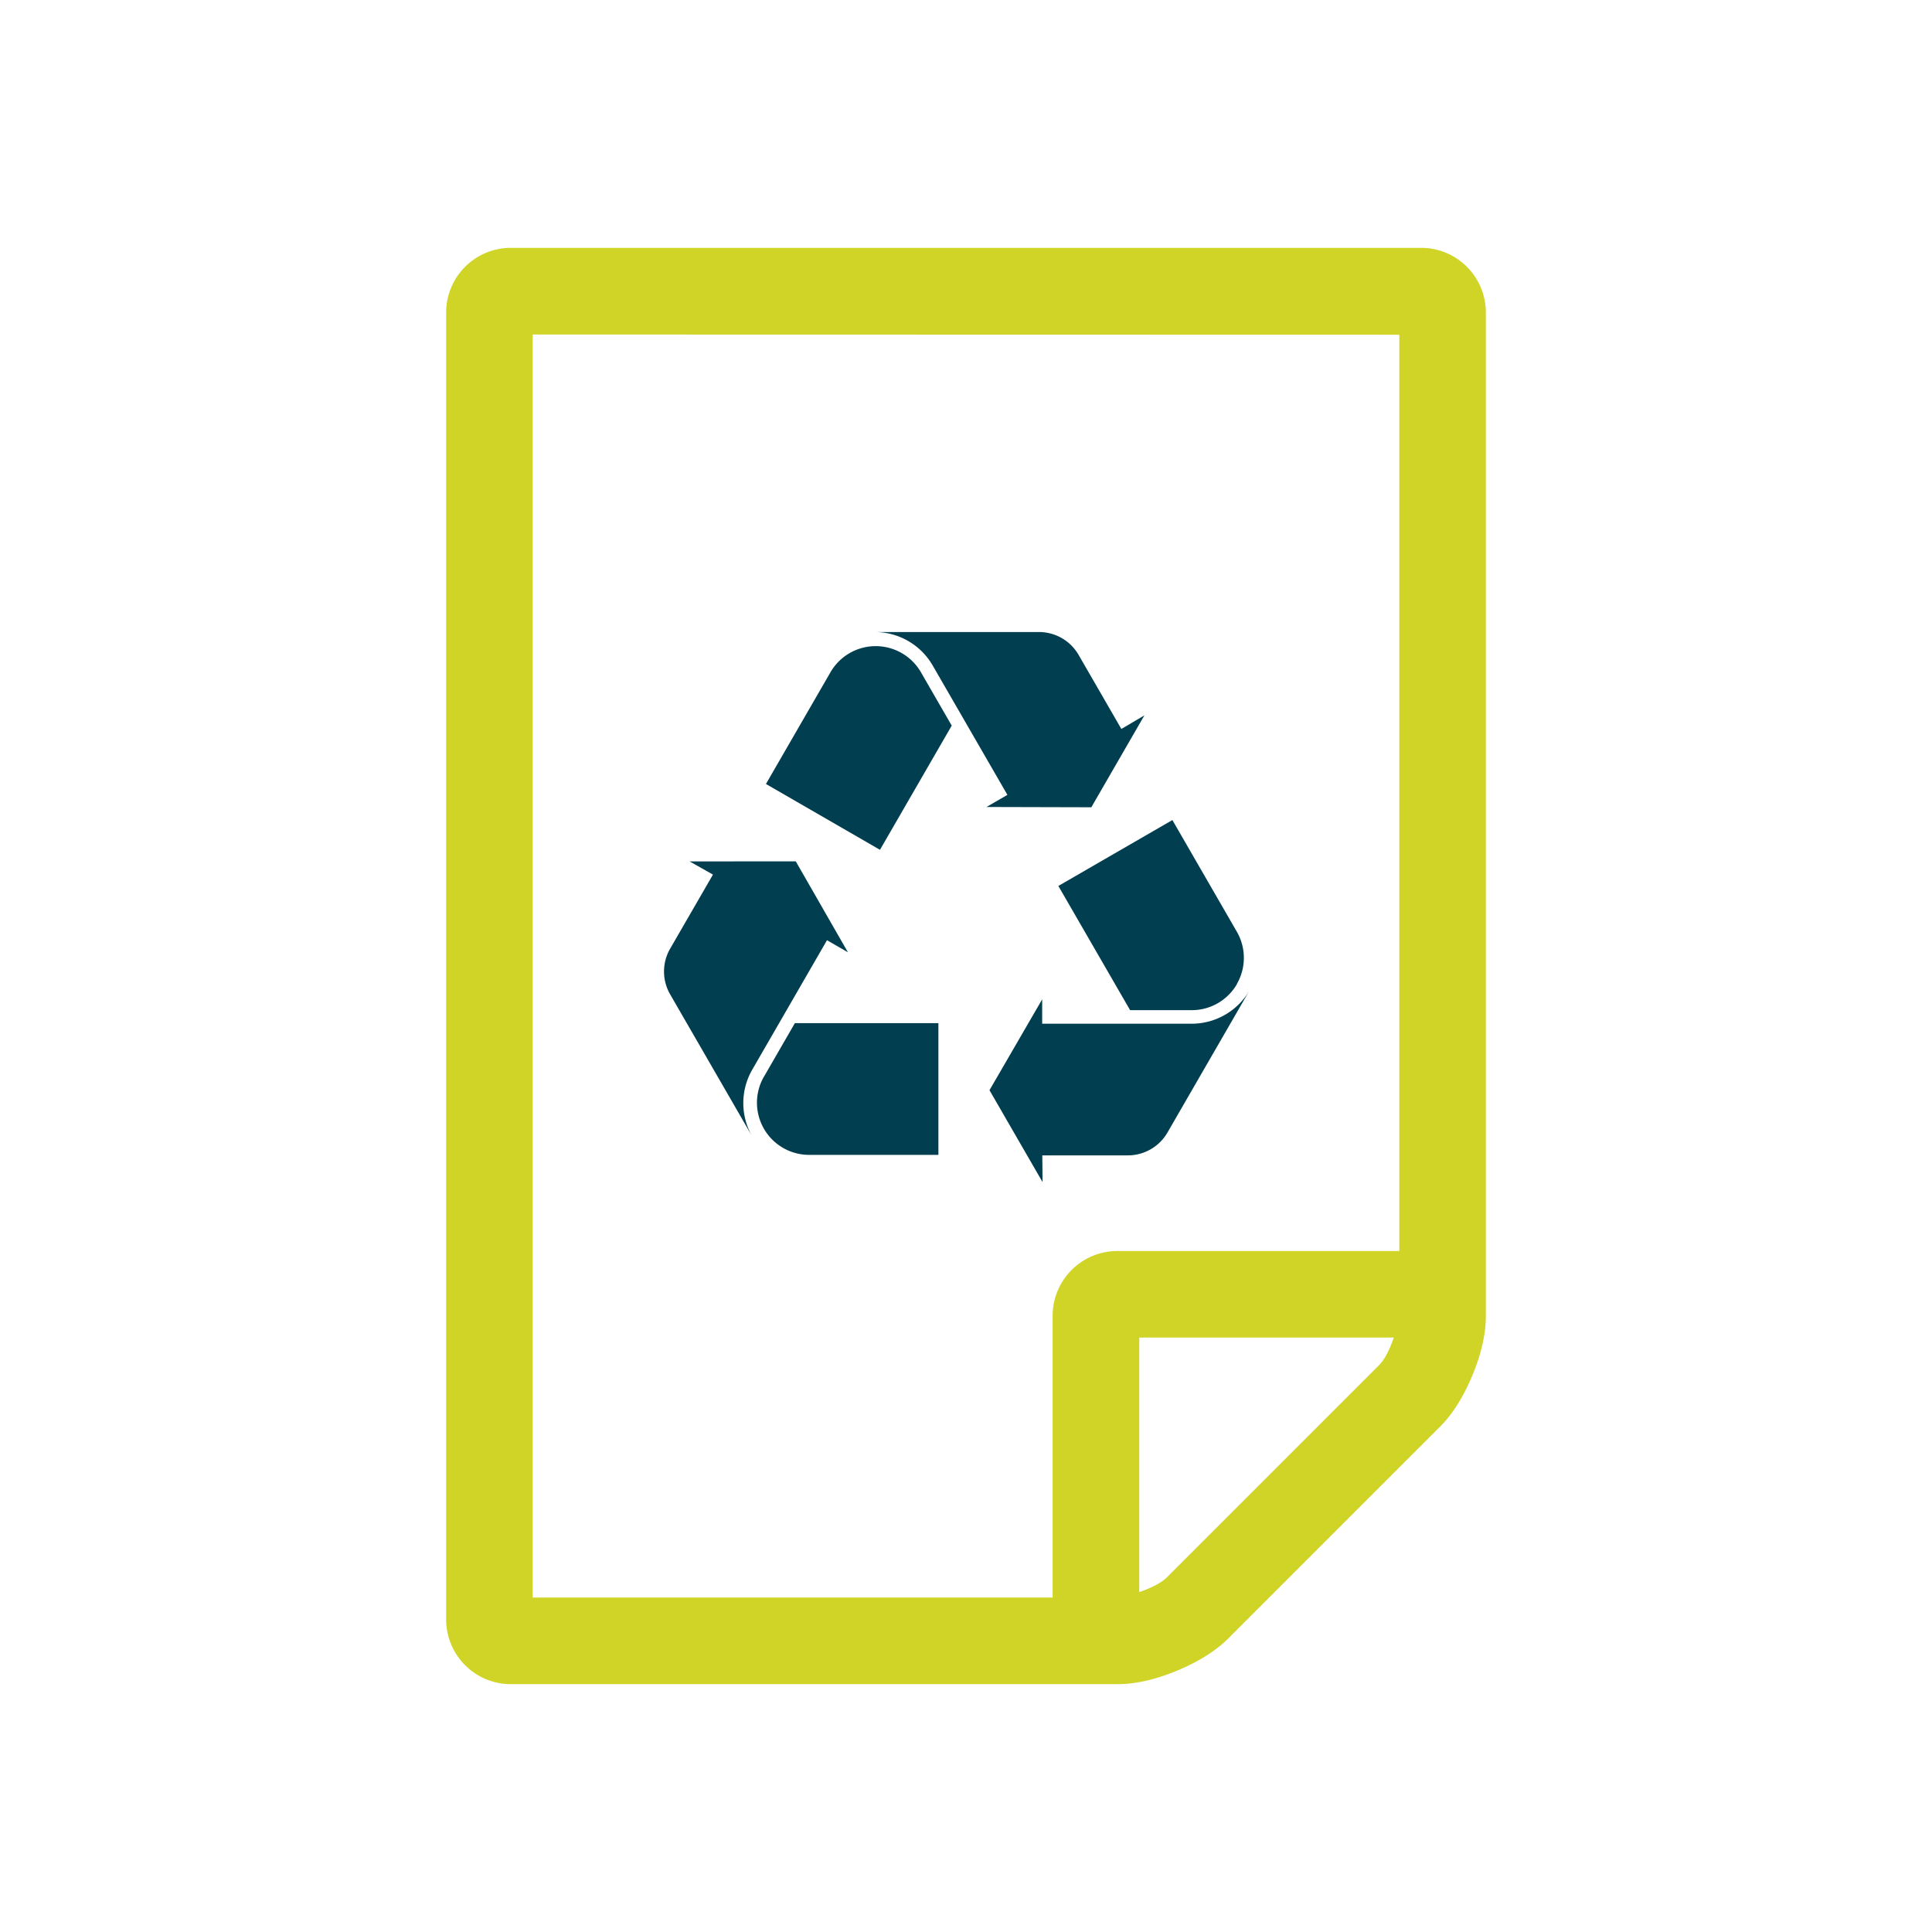 <svg id="Ebene_2" data-name="Ebene 2" xmlns="http://www.w3.org/2000/svg" viewBox="0 0 700 700">
  <defs>
    <style>
      .cls-1 {
        fill: #003e50;
      }

      .cls-2 {
        fill: #cfd427;
      }
    </style>
  </defs>
  <g>
    <path class="cls-1" d="M448.15,356.49a18.93,18.93,0,0,0-.07-19s-11.43-19.79-23.3-40.37L383.46,321l26,45h22.19a18.92,18.92,0,0,0,16.52-9.45Zm-52.74-64,19.23-33.3-8.35,4.93-15.42-26.71A16.55,16.55,0,0,0,376.43,229h-59.5A24.25,24.25,0,0,1,338,241.24L365,288l-7.59,4.39,38,.1Zm-78.14-58.38a18.9,18.9,0,0,0-16.44,9.58S287,267.63,277.52,284.05l41.31,23.85,26-45c-5.59-9.67-11.09-19.21-11.09-19.21a18.93,18.93,0,0,0-16.45-9.58Zm-67.4,78,8.45,4.77L242.9,343.56a16.55,16.55,0,0,0-.09,16.72l29.75,51.52a24.28,24.28,0,0,1,.08-24.39l27-46.76,7.58,4.38-18.9-32.95Zm27,77.84a18.9,18.9,0,0,0,16.44,28.48H340V370.7H288c-5.58,9.67-11.09,19.2-11.09,19.22Zm100.69-27.8L358.51,395l19.23,33.3-.1-9.69h30.85a16.57,16.57,0,0,0,14.52-8.3l29.75-51.52a24.26,24.26,0,0,1-21.16,12.12h-54v-8.76Z"/>
    <path class="cls-2" d="M445.16,593.52q-6.87,6.87-18.64,11.77t-21.58,4.91H185.19a23.44,23.44,0,0,1-23.54-23.54V113.35A23.44,23.44,0,0,1,185.19,89.8H514.81a23.44,23.44,0,0,1,23.54,23.55V476.78q0,9.81-4.9,21.59T521.67,517l-76.51,76.51Zm-22.32-22.07,76.76-76.76q2.94-2.94,5.4-10.06H412.78v92.21q7.11-2.45,10.06-5.39ZM193,121.2V578.81H381.39v-102a23.46,23.46,0,0,1,23.55-23.54H507v-332Z"/>
  </g>
</svg>
